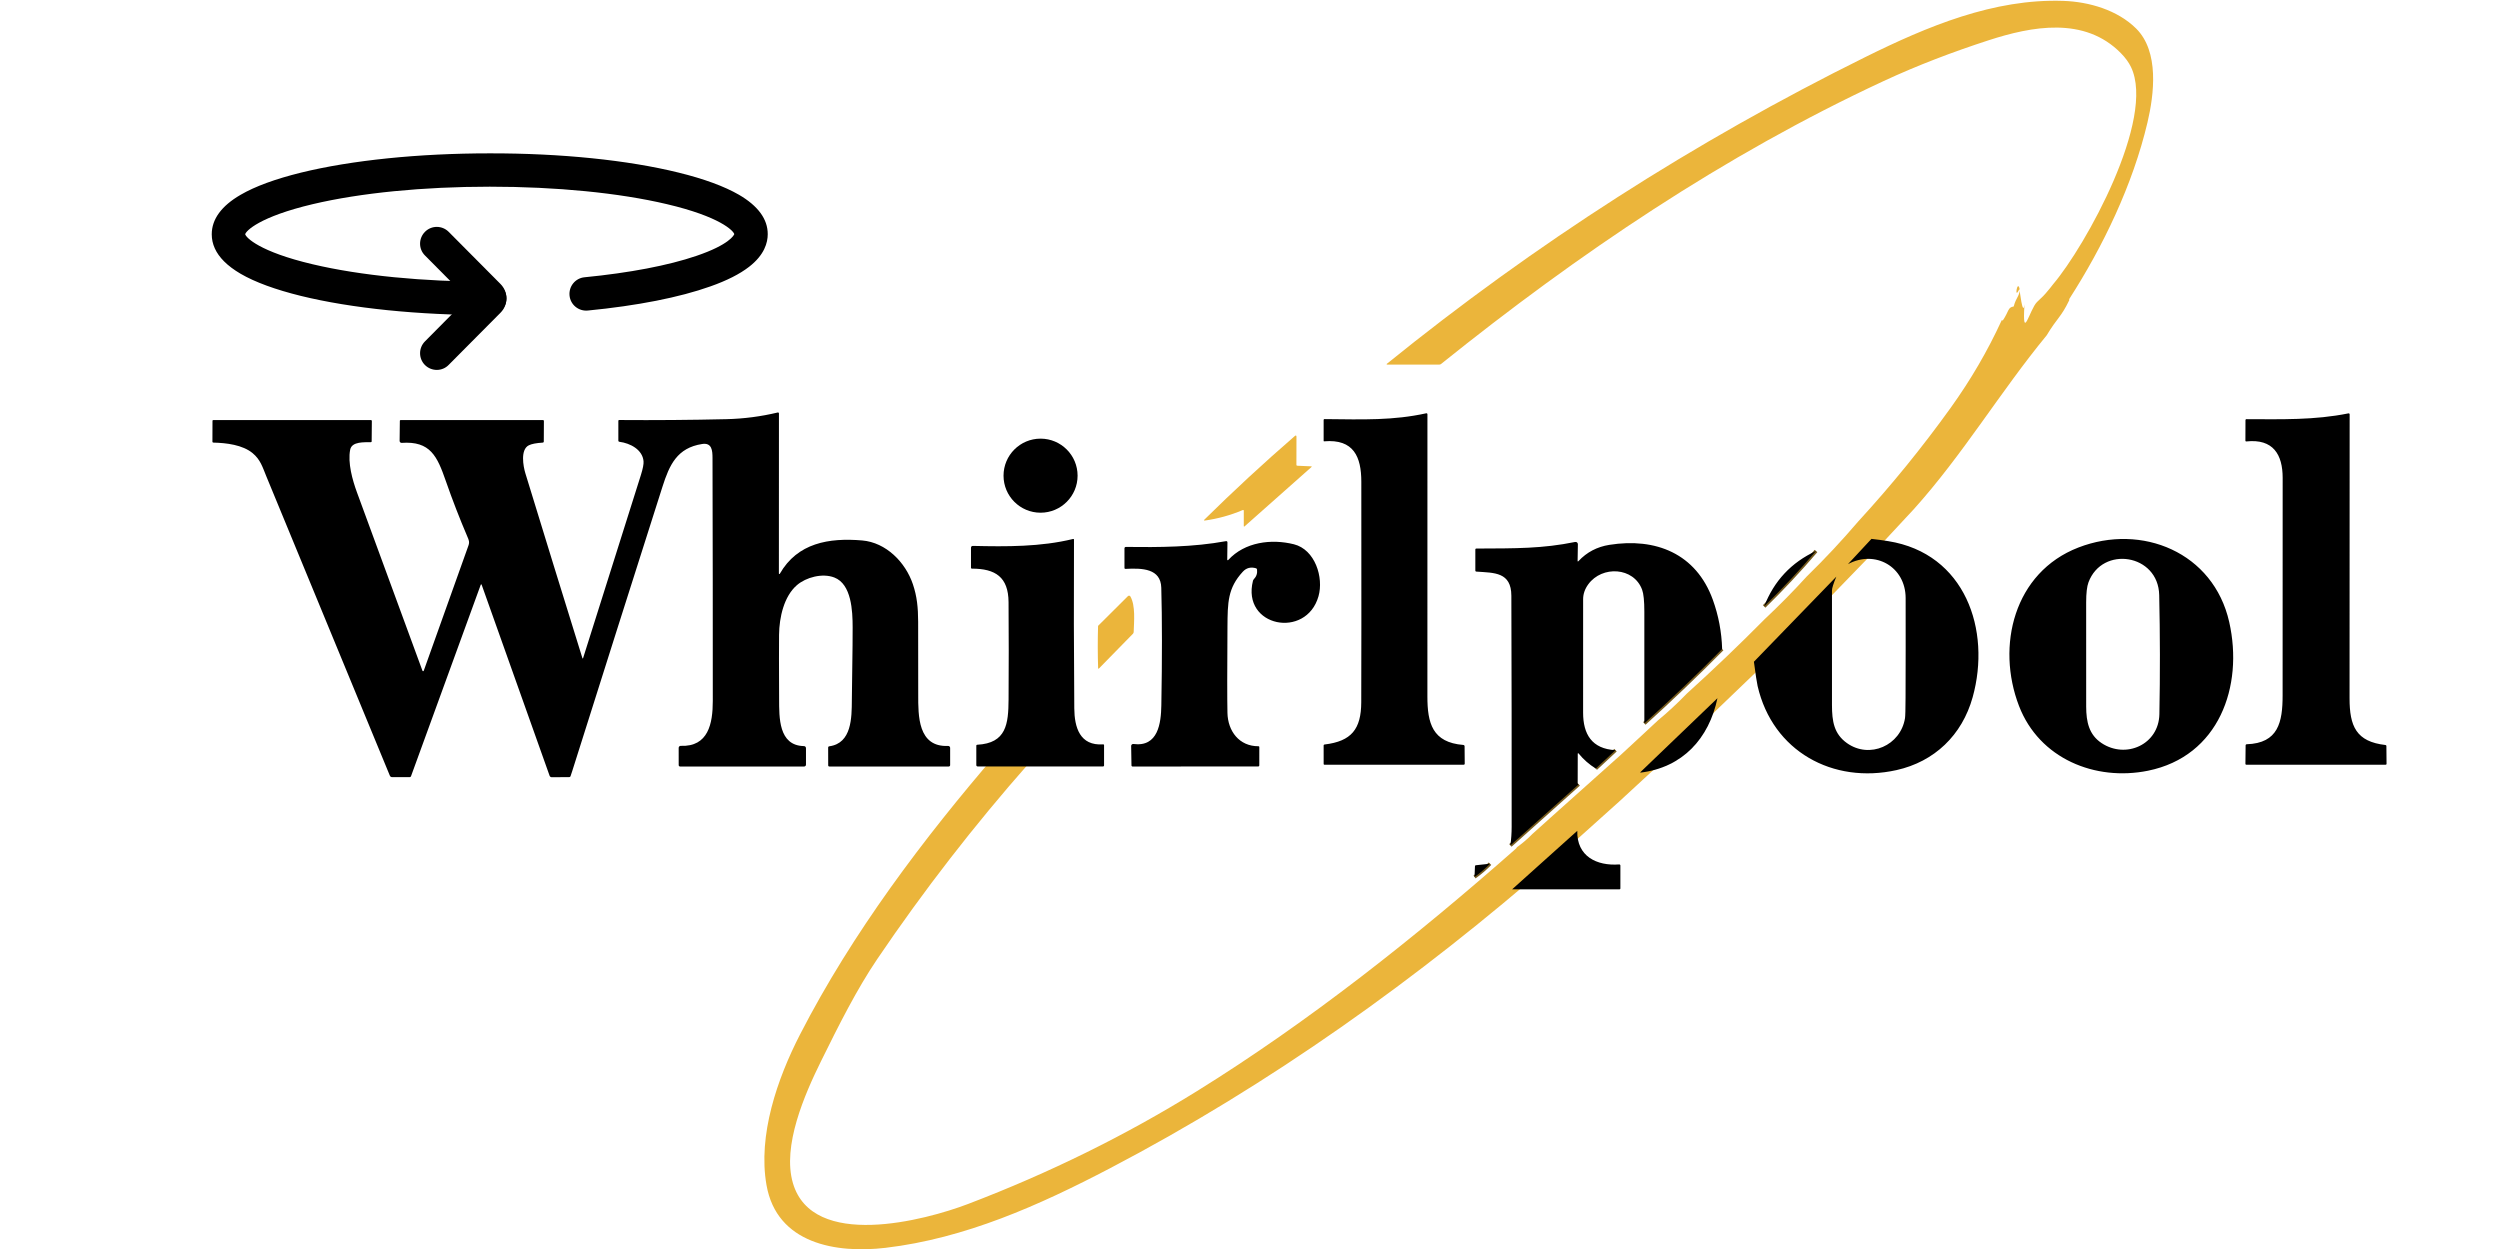 <?xml version="1.0" encoding="UTF-8"?> <svg xmlns="http://www.w3.org/2000/svg" width="1409" height="704" viewBox="0 0 1409 704" fill="none"><g clip-path="url(#clip0_1889_667)"><path d="M1054.75 303.711L1041.5 317.961M1034.96 325.001L988.5 372.961M967.96 393.501L924.55 435.161C924.517 435.194 924.5 435.258 924.5 435.351V435.461M888.96 468.251L852.25 501.211M831.04 494.251C834.173 492.038 837.077 489.551 839.75 486.791M851.25 476.461L889.75 442.041M899.37 433.141L910.5 422.791M926.75 407.711C941.823 394.084 956.44 380.111 970.6 365.791M994.27 341.781C1004.51 331.788 1014.25 321.374 1023.5 310.541" stroke="#765B1E" stroke-width="2"></path><path d="M1078.66 286.94L1065.41 301.19L1058.87 308.23L1012.41 356.19L991.87 376.73L948.46 418.39C948.427 418.424 948.41 418.487 948.41 418.58V418.69L912.87 451.48L876.16 484.44C799.45 551.4 715.8 611.28 625.46 658.51C585.75 679.27 543.98 697.99 499.05 703.28C471.4 706.53 437.82 701.08 432 667.9C427.07 639.81 438.09 607.95 450.89 583.05C480.4 525.62 520.45 472.62 562.1 424.28C562.54 423.774 562.77 423.854 562.79 424.52L562.96 429.01C562.974 429.324 563.137 429.48 563.45 429.48H579.66C579.735 429.48 579.809 429.502 579.872 429.543C579.935 429.584 579.985 429.643 580.016 429.711C580.046 429.78 580.057 429.856 580.045 429.93C580.033 430.005 580 430.074 579.95 430.13C549.077 465.13 520.57 501.924 494.43 540.51C482.94 557.47 472.88 577.51 462.75 598.04C453.41 616.98 440.77 645.93 446.89 666.81C457.96 704.54 521.19 687.88 545.63 678.55C591.444 661.077 634.44 639.877 674.62 614.95C737.62 575.87 798.06 527.97 854.37 478.3C854.69 478.02 854.72 477.82 854.95 477.48C858.084 475.267 860.987 472.78 863.66 470.02L875.16 459.69L913.66 425.27L923.28 416.37L934.41 406.02C940.11 401.294 945.527 396.267 950.66 390.94C965.734 377.314 980.35 363.34 994.51 349.02C1002.81 341.24 1010.7 333.237 1018.18 325.01C1028.42 315.017 1038.16 304.604 1047.41 293.77C1066.08 273.43 1083.47 252.044 1099.57 229.61C1110.7 214.097 1120.19 197.814 1128.04 180.76C1128.25 180.294 1128.47 180.29 1128.7 180.75C1132.41 175.23 1131.48 173.25 1134.91 172.73C1136.41 167.23 1138.15 167.23 1138.39 162.88C1138.34 162.885 1138.29 162.874 1138.25 162.849C1137 157 1135 170 1138.15 162.739C1138.15 162.739 1140.09 179.3 1141 171.5C1139.59 193.581 1143.96 174.322 1148 170.281C1152 166.281 1151 167.781 1155.5 162.281C1155.5 162.281 1156.9 160.48 1157.13 160.2C1175.39 138.7 1215.13 66.97 1201.02 37.76C1199.76 35.14 1197.86 32.54 1195.33 29.96C1174.87 9.12 1145.15 14.78 1120.66 22.74C1100.58 29.27 1080.77 36.78 1061.62 45.68C971.57 87.52 889.44 143.09 812.18 205.14C811.894 205.367 811.567 205.48 811.2 205.48H781.74C781.693 205.48 781.647 205.464 781.608 205.436C781.57 205.409 781.541 205.37 781.526 205.325C781.51 205.28 781.509 205.231 781.523 205.186C781.536 205.14 781.563 205.1 781.6 205.07C865.08 137.47 954.94 79.854 1051.18 32.22C1086.41 14.78 1123.75 -0.84 1162.9 0.5C1177.46 0.99 1193.48 5.7 1203.93 16.09C1217.03 29.09 1214.05 53.17 1210.33 68.97C1202.01 104.27 1185.2 138.97 1166.33 168.36C1166.16 168.62 1166.13 168.897 1166.24 169.19C1161.5 179 1159.5 179 1153.5 189C1127.23 220.947 1106.33 256.187 1078.66 286.94Z" fill="#EBB53B"></path><path d="M328.251 370.951C328.26 370.992 328.284 371.03 328.318 371.056C328.351 371.083 328.393 371.097 328.436 371.097C328.479 371.097 328.52 371.083 328.554 371.056C328.587 371.03 328.611 370.992 328.621 370.951C339.507 336.551 350.367 302.147 361.201 267.741C362.334 264.141 362.834 261.544 362.701 259.951C362.121 253.381 355.181 249.791 349.141 249.001C348.714 248.947 348.501 248.704 348.501 248.271V237.261C348.501 236.894 348.681 236.714 349.041 236.721C369.201 236.874 389.354 236.714 409.501 236.241C419.227 236.007 428.841 234.754 438.341 232.481C438.421 232.461 438.504 232.46 438.585 232.477C438.666 232.494 438.741 232.53 438.806 232.581C438.87 232.633 438.923 232.698 438.958 232.772C438.994 232.847 439.012 232.928 439.011 233.011L438.981 323.251C438.977 323.312 438.995 323.373 439.032 323.422C439.068 323.471 439.121 323.506 439.181 323.521C439.242 323.536 439.306 323.53 439.364 323.505C439.422 323.479 439.47 323.436 439.501 323.381C449.421 306.001 467.181 302.991 485.941 304.601C499.391 305.761 510.301 316.841 514.501 329.261C516.821 336.121 517.441 342.411 517.471 350.411C517.511 364.104 517.524 377.801 517.511 391.501C517.501 403.271 517.241 421.161 534.361 420.411C534.508 420.404 534.655 420.427 534.793 420.479C534.931 420.531 535.057 420.61 535.164 420.712C535.271 420.814 535.355 420.936 535.413 421.072C535.471 421.207 535.501 421.353 535.501 421.501V431.221C535.501 431.428 535.419 431.626 535.272 431.772C535.126 431.919 534.928 432.001 534.721 432.001H467.481C467.007 432.001 466.771 431.764 466.771 431.291L466.751 421.381C466.744 420.934 466.964 420.677 467.411 420.611C480.071 418.881 480.031 404.451 480.101 394.621C480.201 380.911 480.571 367.211 480.551 353.501C480.541 344.361 479.931 329.211 470.211 325.471C463.481 322.881 454.301 325.361 449.171 329.761C441.821 336.091 439.191 347.951 439.081 357.691C439.014 363.657 439.024 375.757 439.111 393.991C439.151 404.311 438.751 420.141 452.981 420.491C453.827 420.517 454.251 420.954 454.251 421.801V430.971C454.251 431.244 454.142 431.506 453.949 431.699C453.756 431.892 453.494 432.001 453.221 432.001H383.281C383.076 432.001 382.881 431.919 382.736 431.772C382.592 431.626 382.511 431.428 382.511 431.221L382.501 421.491C382.501 421.339 382.531 421.189 382.59 421.049C382.65 420.909 382.736 420.783 382.846 420.677C382.955 420.572 383.084 420.489 383.226 420.435C383.368 420.381 383.519 420.355 383.671 420.361C399.191 420.961 401.731 407.841 401.731 395.101C401.751 349.401 401.697 303.701 401.571 258.001C401.551 254.021 401.281 249.381 395.751 250.231C381.581 252.421 377.281 262.041 373.371 274.291C356.357 327.677 339.411 381.084 322.531 434.511C322.117 435.811 321.791 436.797 321.551 437.471C321.431 437.811 321.191 437.981 320.831 437.981L310.951 438.041C310.688 438.043 310.431 437.964 310.216 437.813C310.001 437.662 309.838 437.448 309.751 437.201L271.451 329.531C271.434 329.48 271.401 329.435 271.358 329.403C271.315 329.371 271.263 329.354 271.209 329.353C271.156 329.352 271.103 329.367 271.058 329.397C271.014 329.427 270.98 329.47 270.961 329.521L231.681 437.381C231.534 437.794 231.241 438.001 230.801 438.001H221.051C220.397 438.001 219.944 437.697 219.691 437.091C196.424 380.624 173.227 324.411 150.101 268.451C147.961 263.261 146.821 259.071 142.361 255.381C136.741 250.741 127.661 249.611 120.191 249.451C120.065 249.448 119.946 249.396 119.858 249.307C119.77 249.217 119.721 249.096 119.721 248.971L119.761 237.211C119.761 236.897 119.917 236.741 120.231 236.741L209.041 236.761C209.111 236.761 209.181 236.775 209.246 236.801C209.311 236.828 209.37 236.867 209.419 236.917C209.468 236.966 209.507 237.024 209.533 237.089C209.559 237.153 209.572 237.222 209.571 237.291L209.471 248.771C209.464 249.057 209.317 249.204 209.031 249.211C205.501 249.311 198.291 248.681 197.361 253.441C195.911 260.841 198.631 270.551 201.191 277.521C213.464 311.001 225.764 344.497 238.091 378.011C238.117 378.088 238.166 378.156 238.233 378.204C238.299 378.252 238.379 378.277 238.461 378.277C238.543 378.277 238.622 378.252 238.689 378.204C238.755 378.156 238.805 378.088 238.831 378.011C247.197 354.557 255.597 331.031 264.031 307.431C264.741 305.461 264.211 304.321 263.451 302.551C259.031 292.211 254.971 281.731 251.271 271.111C246.421 257.181 242.581 248.481 226.401 249.601C226.247 249.61 226.094 249.589 225.949 249.536C225.805 249.484 225.673 249.403 225.562 249.298C225.452 249.192 225.364 249.065 225.305 248.925C225.246 248.784 225.218 248.633 225.221 248.481L225.351 237.161C225.351 237.049 225.396 236.943 225.477 236.864C225.557 236.785 225.667 236.741 225.781 236.741L306.051 236.761C306.377 236.761 306.541 236.921 306.541 237.241L306.481 248.771C306.481 249.204 306.267 249.434 305.841 249.461C302.194 249.687 299.584 250.197 298.011 250.991C293.211 253.401 294.871 262.731 296.081 266.691C306.727 301.464 317.451 336.217 328.251 370.951ZM746.281 248.731C746.245 248.733 746.209 248.729 746.175 248.717C746.141 248.705 746.11 248.686 746.084 248.662C746.058 248.638 746.037 248.608 746.022 248.575C746.008 248.542 746.001 248.507 746.001 248.471V236.771C746.001 236.384 746.194 236.194 746.581 236.201C768.781 236.431 785.191 237.011 803.821 232.931C803.903 232.913 803.988 232.913 804.07 232.933C804.151 232.952 804.228 232.989 804.293 233.042C804.358 233.095 804.411 233.162 804.447 233.238C804.483 233.314 804.501 233.397 804.501 233.481C804.501 286.434 804.494 339.441 804.481 392.501C804.471 407.561 807.271 418.471 824.751 419.851C824.937 419.863 825.111 419.947 825.239 420.084C825.367 420.221 825.439 420.402 825.441 420.591L825.521 430.331C825.527 430.777 825.307 431.001 824.861 431.001H746.411C746.305 431.001 746.203 430.959 746.128 430.884C746.053 430.809 746.011 430.707 746.011 430.601L746.001 420.231C746.001 419.851 746.191 419.637 746.571 419.591C761.681 417.771 767.141 410.941 767.201 395.811C767.281 378.444 767.294 336.994 767.241 271.461C767.231 257.581 763.021 247.311 746.281 248.731ZM1265.51 248.351L1265.55 236.841C1265.56 236.441 1265.76 236.241 1266.16 236.241C1285.52 236.291 1304.49 236.861 1323.59 232.971C1323.67 232.954 1323.76 232.956 1323.84 232.977C1323.92 232.997 1323.99 233.034 1324.06 233.087C1324.12 233.14 1324.17 233.206 1324.21 233.281C1324.24 233.356 1324.26 233.438 1324.26 233.521C1324.25 286.781 1324.24 340.107 1324.21 393.501C1324.2 409.271 1327.91 418.001 1344.45 419.891C1344.8 419.931 1344.97 420.121 1344.97 420.461L1345.06 430.501C1345.06 430.834 1344.89 431.001 1344.56 431.001H1266.1C1265.71 431.001 1265.52 430.804 1265.52 430.411L1265.63 420.071C1265.63 419.911 1265.7 419.759 1265.81 419.646C1265.92 419.532 1266.07 419.466 1266.23 419.461C1284.09 418.871 1286.48 407.001 1286.48 391.861C1286.5 351.014 1286.51 310.167 1286.51 269.321C1286.51 256.221 1281.19 247.161 1266.01 248.801C1265.95 248.808 1265.88 248.801 1265.82 248.782C1265.76 248.763 1265.71 248.731 1265.66 248.688C1265.61 248.645 1265.57 248.593 1265.55 248.535C1265.52 248.477 1265.51 248.414 1265.51 248.351Z" fill="black"></path><path d="M700.33 287.5C693.443 290.413 686.293 292.38 678.88 293.4C678.829 293.406 678.777 293.396 678.732 293.371C678.687 293.347 678.651 293.309 678.628 293.264C678.605 293.218 678.597 293.166 678.604 293.115C678.612 293.065 678.635 293.017 678.67 292.98C695.183 276.693 712.2 260.96 729.72 245.78C730.366 245.22 730.69 245.367 730.69 246.22L730.66 261.91C730.66 262.283 730.846 262.477 731.22 262.49L738.95 262.83C739.356 262.843 739.406 262.987 739.1 263.26L701.49 296.62C701.163 296.907 701 296.833 701 296.4V287.94C701 287.46 700.776 287.313 700.33 287.5Z" fill="#EBB53B"></path><path d="M586.46 288.961C597.986 288.961 607.33 279.617 607.33 268.091C607.33 256.565 597.986 247.221 586.46 247.221C574.934 247.221 565.59 256.565 565.59 268.091C565.59 279.617 574.934 288.961 586.46 288.961Z" fill="black"></path><path d="M605.47 399.231C605.55 409.901 608.57 420.441 621.7 419.521C622.067 419.494 622.25 419.664 622.25 420.031V431.371C622.25 431.535 622.185 431.693 622.068 431.809C621.952 431.926 621.794 431.991 621.63 431.991L550.98 431.961C550.786 431.961 550.601 431.884 550.464 431.747C550.327 431.61 550.25 431.425 550.25 431.231V420.261C550.25 419.928 550.413 419.754 550.74 419.741C567.22 418.881 568.34 407.961 568.43 394.251C568.557 375.944 568.553 357.638 568.42 339.331C568.33 325.241 561 320.461 547.76 320.491C547.42 320.491 547.25 320.321 547.25 319.981V308.791C547.25 308.031 547.63 307.658 548.39 307.671C567.36 308.111 586.56 308.221 604.72 303.781C605.107 303.688 605.3 303.838 605.3 304.231C605.153 335.924 605.21 367.591 605.47 399.231ZM1054.75 303.711C1057.92 304.058 1061.07 304.484 1064.21 304.991C1107.58 311.931 1122.35 355.041 1111.78 392.991C1105.83 414.341 1090.24 429.271 1068.87 434.031C1033.05 442.001 999.08 423.481 990.59 386.661C990.163 384.814 989.467 380.248 988.5 372.961L1034.96 325.001C1033.32 328.914 1032.5 331.498 1032.5 332.751V397.351C1032.5 406.631 1033.68 413.641 1040.94 418.811C1053.72 427.901 1071.2 420.141 1073.66 404.771C1073.84 403.644 1073.94 399.788 1073.97 393.201C1074.04 374.488 1074.06 355.774 1074.02 337.061C1073.99 319.431 1056.89 309.681 1041.5 317.961L1054.75 303.711ZM1210.6 434.381C1180.85 440.411 1149.34 427.561 1137.92 397.891C1124.89 364.051 1135.1 322.611 1171.38 308.581C1207.13 294.761 1247.52 311.301 1256.39 350.581C1264.56 386.771 1250.64 426.261 1210.6 434.381ZM1184.43 418.791C1198.14 427.921 1216.71 419.631 1217.03 402.501C1217.46 380.121 1217.42 357.744 1216.93 335.371C1216.43 312.181 1184.86 307.351 1177.07 328.191C1176.2 330.524 1175.76 334.291 1175.76 339.491C1175.74 359.064 1175.74 378.638 1175.77 398.211C1175.78 406.961 1177.42 414.121 1184.43 418.791ZM637.52 420.451C637.516 420.289 637.547 420.127 637.611 419.978C637.675 419.829 637.771 419.696 637.891 419.587C638.012 419.479 638.155 419.398 638.31 419.35C638.465 419.303 638.629 419.289 638.79 419.311C652.75 421.151 654.36 407.561 654.53 397.511C654.997 371.031 654.987 348.948 654.5 331.261C654.21 320.381 643.79 320.141 634.37 320.621C633.957 320.641 633.75 320.444 633.75 320.031V309.021C633.75 308.919 633.77 308.818 633.81 308.724C633.849 308.63 633.907 308.545 633.979 308.473C634.052 308.401 634.138 308.345 634.232 308.307C634.327 308.269 634.428 308.25 634.53 308.251C653.41 308.491 672.52 308.371 690.87 305.011C691.49 304.904 691.797 305.161 691.79 305.781L691.67 315.431C691.668 315.494 691.686 315.556 691.721 315.608C691.756 315.66 691.807 315.7 691.867 315.723C691.926 315.746 691.992 315.75 692.055 315.736C692.118 315.721 692.176 315.688 692.22 315.641C701.53 305.421 716.59 303.591 729.24 306.751C741.16 309.731 746.13 325.441 743.1 336.071C736.18 360.391 699.65 353.331 706.17 327.331C706.257 326.991 706.42 326.698 706.66 326.451C708.127 324.931 708.73 323.111 708.47 320.991C708.423 320.618 708.223 320.378 707.87 320.271C704.903 319.411 702.43 320.058 700.45 322.211C691.92 331.471 691.9 339.491 691.8 353.361C691.627 377.528 691.623 393.658 691.79 401.751C692 412.061 698.44 420.641 709.28 420.581C709.593 420.581 709.75 420.738 709.75 421.051L709.74 431.431C709.74 431.577 709.682 431.717 709.579 431.82C709.476 431.923 709.336 431.981 709.19 431.981L638.33 432.011C638.165 432.011 638.006 431.946 637.888 431.83C637.77 431.714 637.703 431.556 637.7 431.391L637.52 420.451ZM970.6 365.791C956.44 380.111 941.823 394.084 926.75 407.711V344.781C926.75 338.761 926.333 334.624 925.5 332.371C920.78 319.591 902.96 318.641 895.16 329.301C893.22 331.954 892.25 334.771 892.25 337.751C892.257 359.058 892.253 380.361 892.24 401.661C892.23 413.701 897.1 422.101 910.5 422.791L899.37 433.141C895.65 430.848 892.417 428.008 889.67 424.621C889.638 424.578 889.593 424.547 889.542 424.531C889.491 424.516 889.436 424.517 889.386 424.535C889.336 424.553 889.293 424.587 889.263 424.631C889.233 424.675 889.218 424.728 889.22 424.781L889.18 441.691C889.18 441.878 889.273 441.984 889.46 442.011C889.56 442.024 889.657 442.034 889.75 442.041L851.25 476.461C851.73 472.994 851.97 469.508 851.97 466.001C851.997 422.581 851.94 379.164 851.8 335.751C851.75 322.351 842.19 322.871 832.12 322.161C831.707 322.128 831.5 321.908 831.5 321.501V309.781C831.5 309.368 831.703 309.161 832.11 309.161C854.58 309.071 869.29 309.211 887.75 305.451C887.938 305.412 888.133 305.416 888.319 305.463C888.506 305.51 888.68 305.599 888.828 305.723C888.976 305.847 889.094 306.003 889.174 306.179C889.254 306.355 889.294 306.547 889.29 306.741L889.14 315.991C889.127 316.518 889.303 316.588 889.67 316.201C894.33 311.221 900.113 308.181 907.02 307.081C933.15 302.911 955.92 311.971 965.35 338.031C968.563 346.904 970.313 356.158 970.6 365.791ZM1023.5 310.541C1014.25 321.374 1004.51 331.788 994.27 341.781C999.83 327.408 1009.57 316.994 1023.5 310.541Z" fill="black"></path><path d="M618.87 352.811C618.876 352.758 618.897 352.71 618.93 352.671L635.71 335.971C635.804 335.876 635.919 335.804 636.045 335.761C636.172 335.718 636.307 335.705 636.439 335.722C636.572 335.74 636.698 335.787 636.81 335.862C636.921 335.936 637.013 336.035 637.08 336.151C640.04 341.301 639.13 350.401 638.94 356.211C638.926 356.591 638.786 356.917 638.52 357.191L619.31 376.811C619.279 376.843 619.239 376.866 619.195 376.875C619.151 376.885 619.105 376.881 619.063 376.864C619.02 376.847 618.983 376.818 618.956 376.78C618.929 376.742 618.913 376.697 618.91 376.651C618.643 368.797 618.63 360.851 618.87 352.811Z" fill="#EBB53B"></path><path d="M967.96 393.5C963.16 416.36 948.19 432.62 924.5 435.46V435.35C924.5 435.257 924.517 435.193 924.55 435.16L967.96 393.5ZM888.96 468.25C888.57 482.59 899.92 488.15 912.57 487.19C912.657 487.183 912.744 487.194 912.827 487.223C912.909 487.251 912.984 487.297 913.048 487.356C913.112 487.415 913.163 487.487 913.198 487.567C913.233 487.647 913.25 487.733 913.25 487.82V500.75C913.25 500.88 913.198 501.005 913.107 501.096C913.015 501.188 912.89 501.24 912.76 501.24L852.25 501.21L888.96 468.25ZM839.75 486.79C837.077 489.55 834.173 492.037 831.04 494.25L831.29 488.26C831.303 487.887 831.497 487.68 831.87 487.64L839.75 486.79Z" fill="black"></path><g clip-path="url(#clip1_1889_667)"><path d="M239.515 205.742C235.841 202.068 235.841 196.138 239.483 192.432L263.527 168.195L239.486 143.96C235.812 140.287 235.845 134.324 239.551 130.618C243.225 126.944 249.187 126.976 252.861 130.649L252.894 130.682L282.091 160.072C286.538 164.519 286.537 171.803 282.09 176.251L252.889 205.644C249.247 209.415 243.253 209.416 239.515 205.742C239.547 205.774 239.547 205.774 239.515 205.742Z" fill="black"></path><path d="M126.3 147.318C121.659 142.677 119.339 137.585 119.339 132.042C119.34 123.534 124.819 116.056 135.584 109.803C143.77 105.033 155.243 100.843 169.617 97.297C198.14 90.302 235.911 86.433 276.003 86.43C316.095 86.364 353.866 90.229 382.355 97.253C396.793 100.797 408.234 105.019 416.452 109.756C427.248 116.039 432.727 123.516 432.694 131.992C432.694 136.697 430.888 143.659 422.154 150.395C416.965 154.424 409.617 158.163 400.367 161.418C383.028 167.607 359.115 172.314 331.269 175.022C326.081 175.506 321.472 171.736 320.989 166.547C320.506 161.358 324.277 156.749 329.466 156.266C354.829 153.783 376.584 149.624 392.408 144.241C411.23 137.859 413.679 132.444 413.84 131.961C413.389 130.092 405.848 122.1 375.78 115.043C348.934 108.696 313.483 105.217 276.034 105.219C238.585 105.221 203.134 108.704 176.288 115.054C146.154 122.178 138.644 130.139 138.193 132.009C138.612 133.845 146.121 141.87 176.286 148.958C203.131 155.306 238.582 158.785 276.031 158.782C281.252 158.782 285.474 163.004 285.441 168.193C285.441 173.413 281.219 177.636 276.03 177.604C235.906 177.638 198.135 173.773 169.613 166.781C155.24 163.237 143.767 159.048 135.581 154.278C131.843 152.087 128.749 149.767 126.3 147.318Z" fill="black"></path></g></g><defs><clipPath id="clip0_1889_667"><rect width="1409" height="704" fill="white"></rect></clipPath><clipPath id="clip1_1889_667"><rect width="233.344" height="233.37" fill="white" transform="translate(276.01 -33.008) rotate(45)"></rect></clipPath></defs></svg> 
